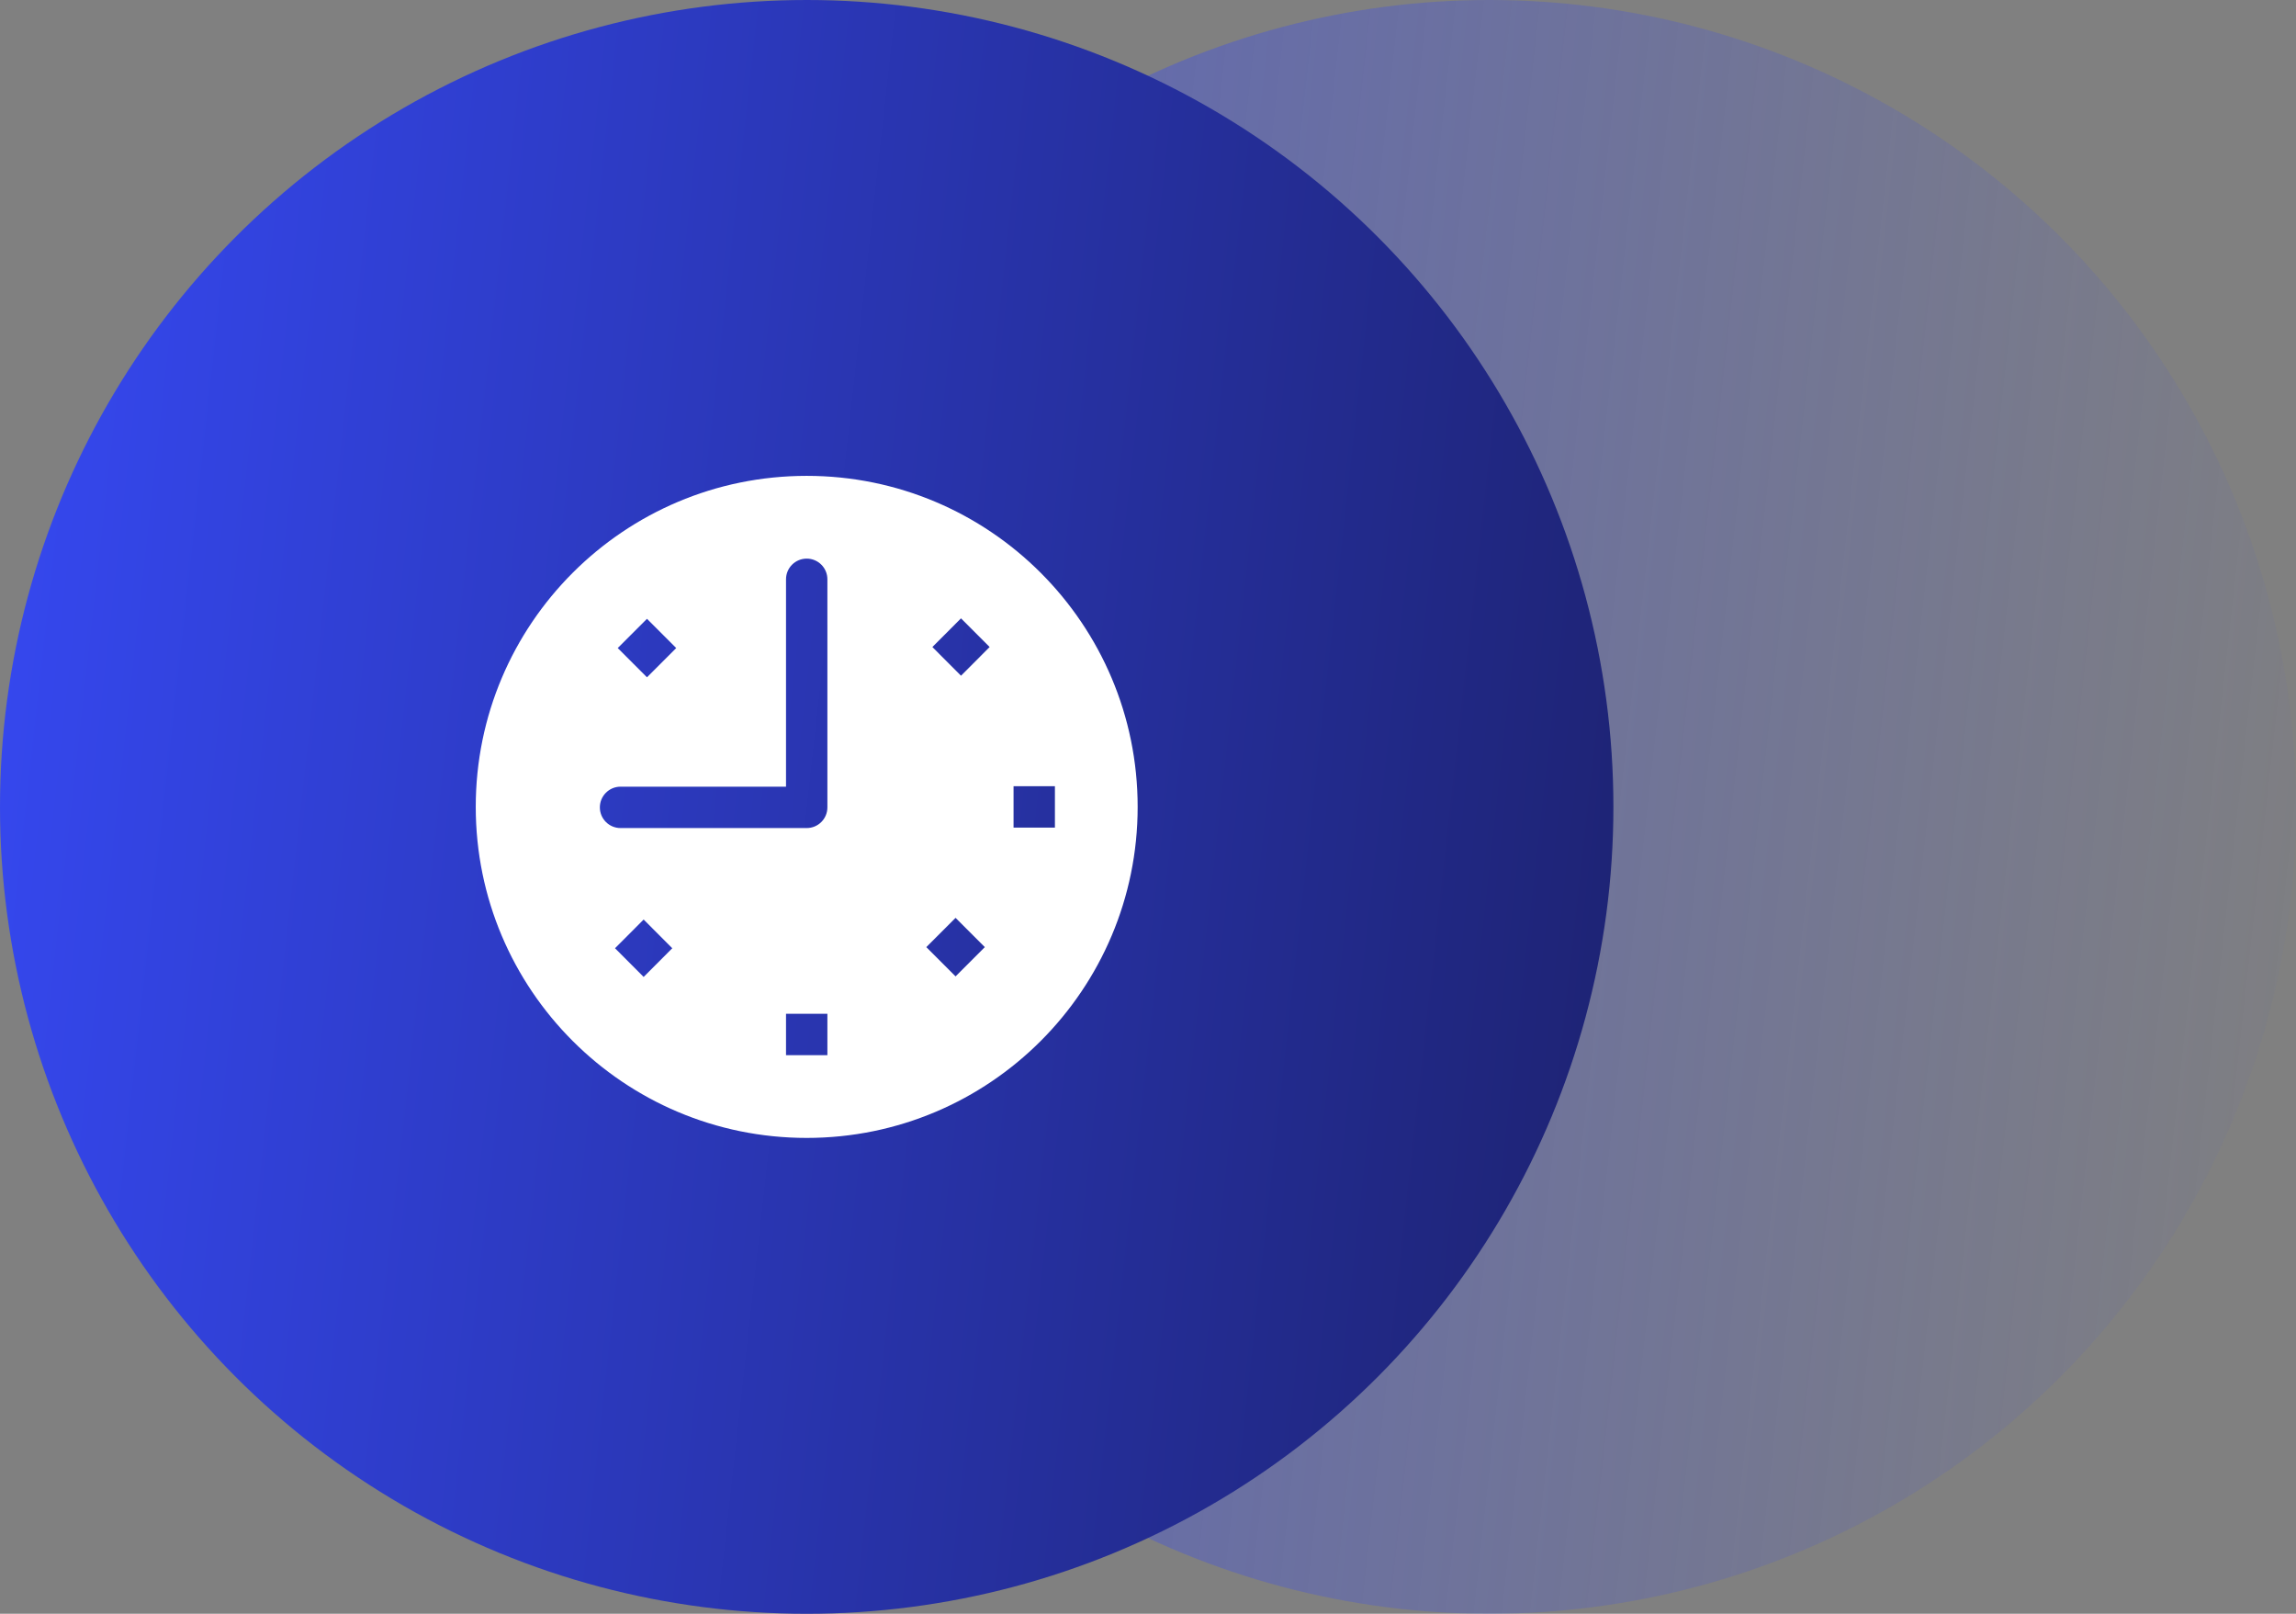 <?xml version="1.0" encoding="UTF-8"?> <svg xmlns="http://www.w3.org/2000/svg" width="111" height="78" viewBox="0 0 111 78" fill="none"><rect x="0" y="0" width="111" height="78" fill="#808080" stroke="none"/><circle cx="72" cy="39" r="39" fill="url(#paint0_linear_92_392)" fill-opacity="0.5"></circle><circle cx="39" cy="39" r="39" fill="url(#paint1_linear_92_392)"></circle><g clip-path="url(#clip0_92_392)"><path fill-rule="evenodd" clip-rule="evenodd" d="M49 38H51V40H49V38ZM46.46 32.66L45.076 31.273L46.46 29.887L47.844 31.273L46.46 32.66ZM46.197 47.192L44.783 45.778L46.197 44.364L47.611 45.778L46.197 47.192ZM40 39.024C40 39.576 39.553 40.023 39 40.023H30C29.447 40.023 29 39.576 29 39.024C29 38.472 29.447 38.023 30 38.023H38V28C38 27.447 38.448 27 39 27C39.553 27 40 27.447 40 28V39.024ZM38 49H40V51H38V49ZM31.117 47.219L29.733 45.832L31.117 44.445L32.501 45.832L31.117 47.219ZM31.278 29.909L32.692 31.323L31.278 32.737L29.864 31.323L31.278 29.909ZM39 23C30.163 23 23 30.164 23 39C23 47.837 30.163 55 39 55C47.837 55 55 47.837 55 39C55 30.164 47.837 23 39 23Z" fill="white"></path></g><defs><linearGradient id="paint0_linear_92_392" x1="33" y1="0" x2="118.61" y2="9.512" gradientUnits="userSpaceOnUse"><stop stop-color="#3649F3"></stop><stop offset="1" stop-color="#3649F3" stop-opacity="0"></stop></linearGradient><linearGradient id="paint1_linear_92_392" x1="0" y1="0" x2="85.61" y2="9.512" gradientUnits="userSpaceOnUse"><stop stop-color="#3649F3"></stop><stop offset="1" stop-color="#1D2270"></stop></linearGradient><clipPath id="clip0_92_392"><rect width="32" height="32" fill="white" transform="translate(23 23)"></rect></clipPath></defs></svg> 